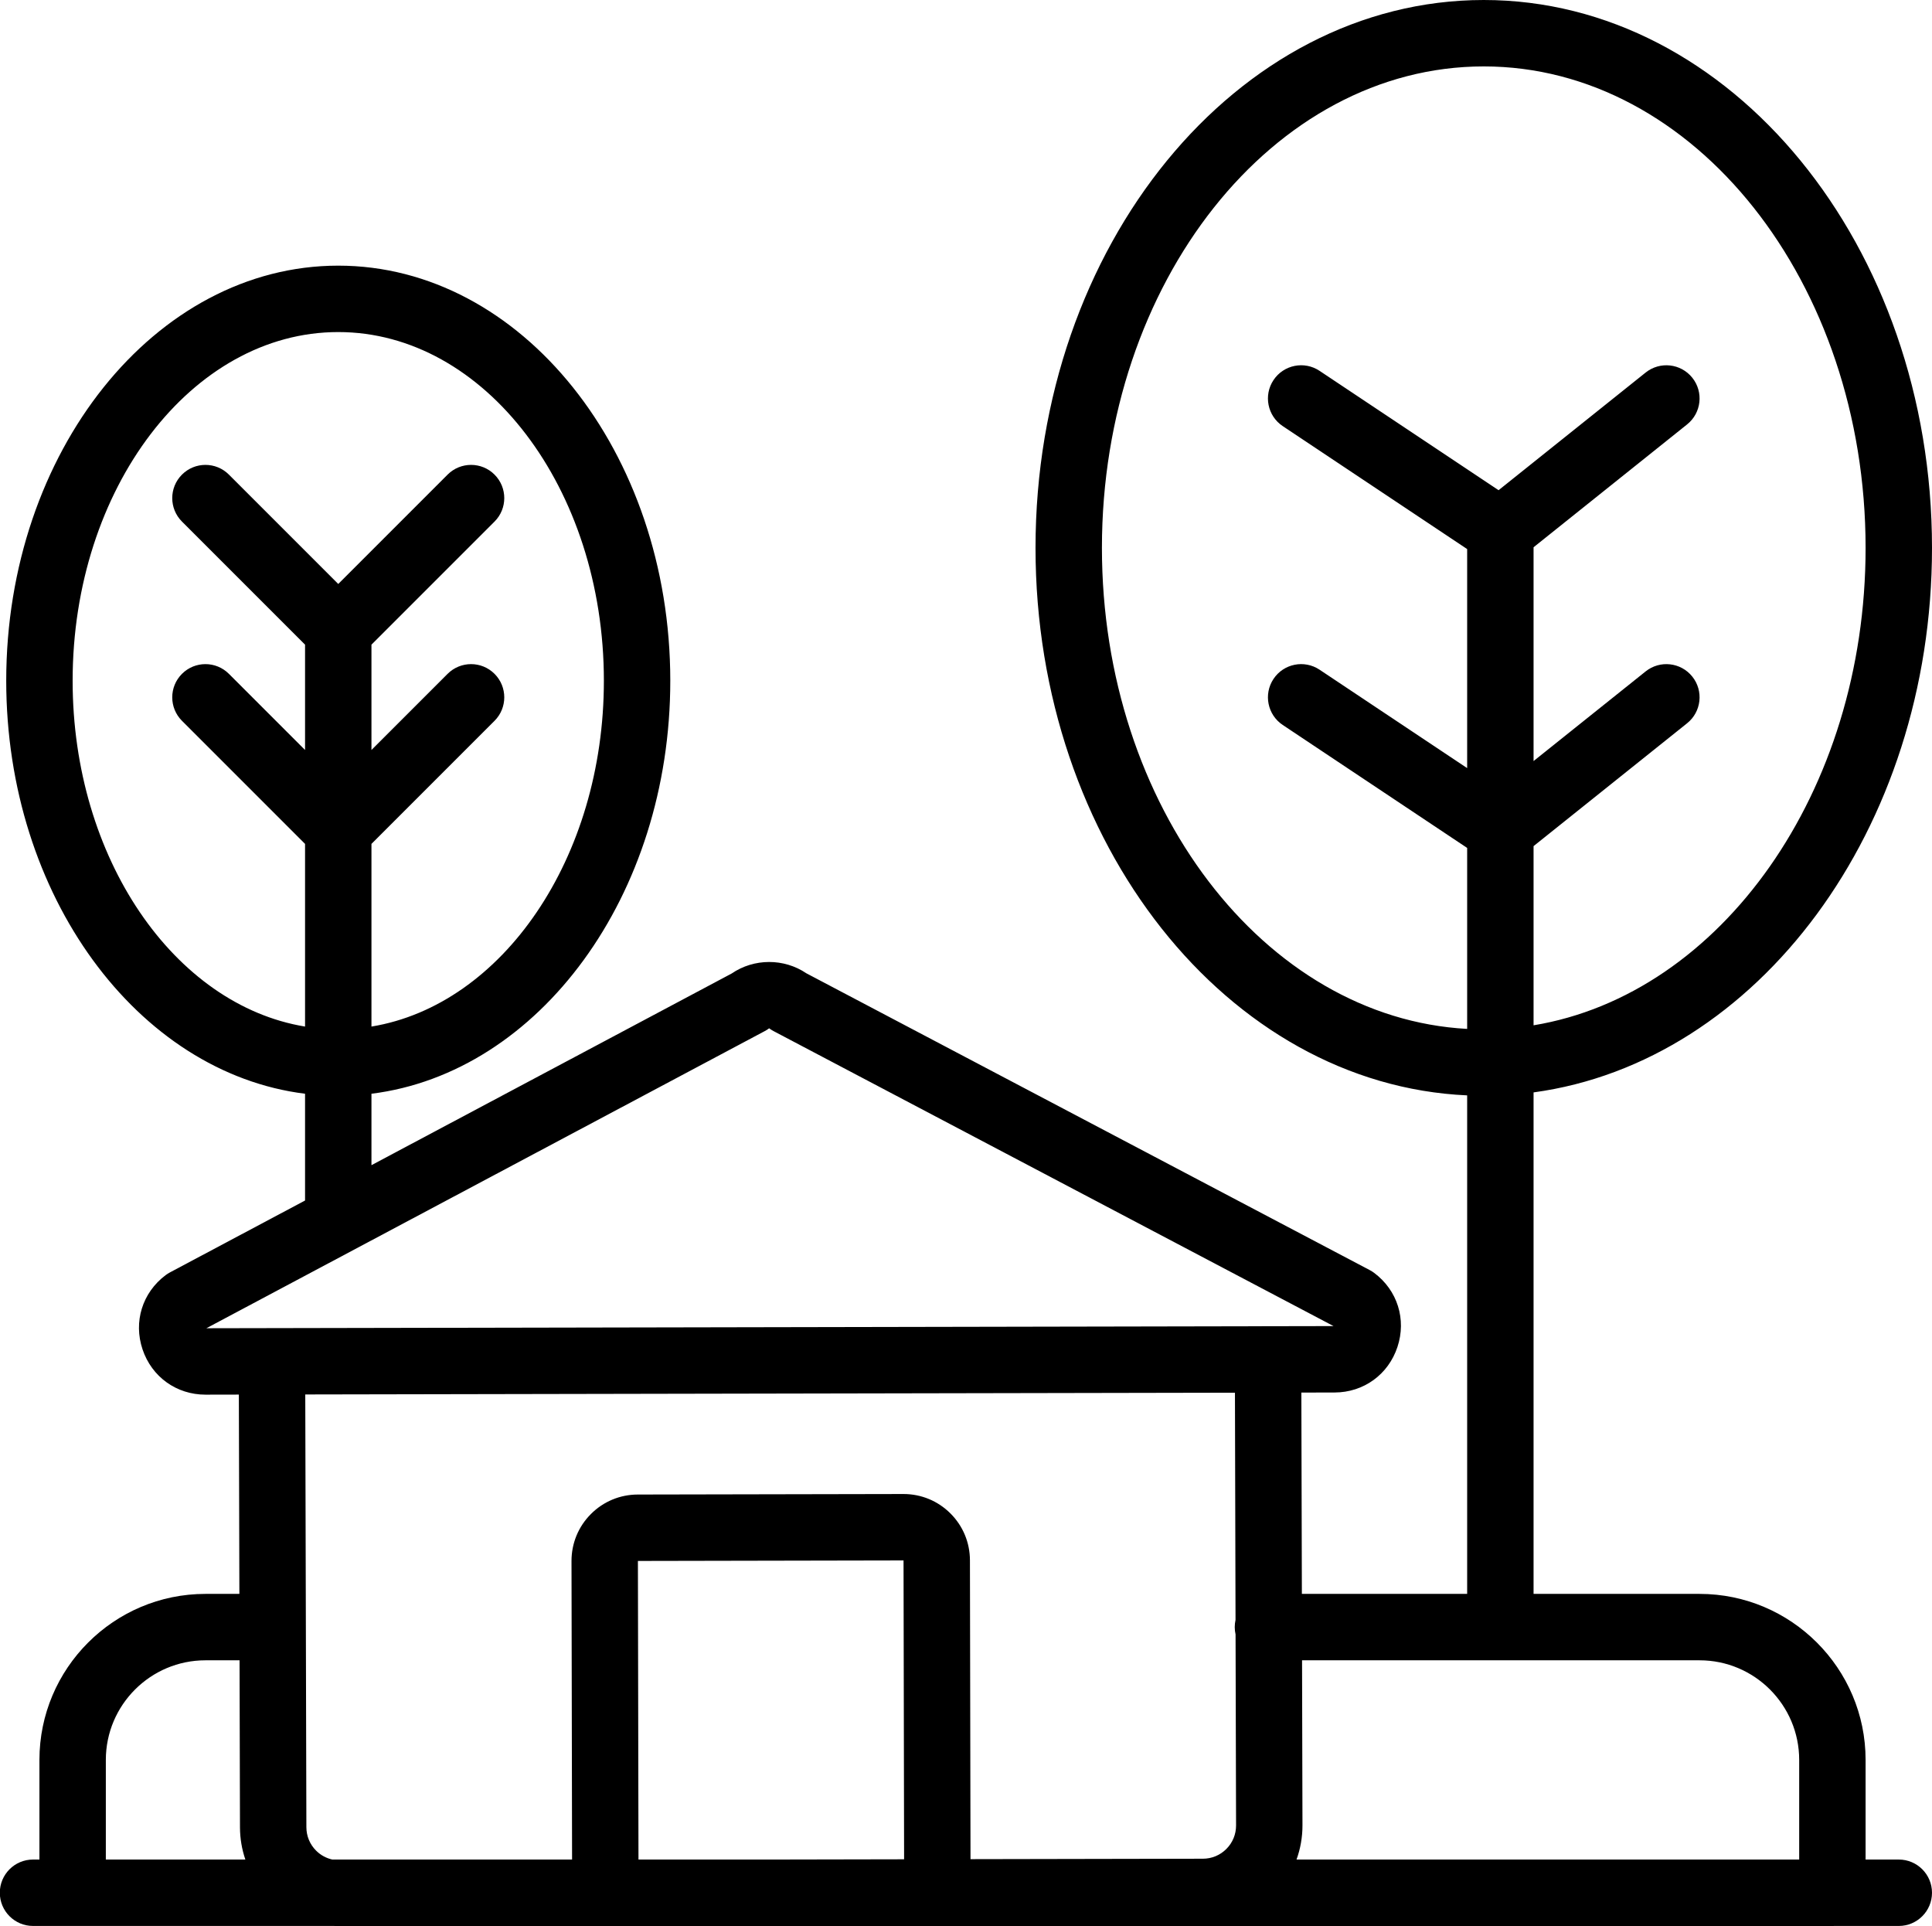 <?xml version="1.0" encoding="UTF-8"?><svg xmlns="http://www.w3.org/2000/svg" xmlns:xlink="http://www.w3.org/1999/xlink" height="464.1" preserveAspectRatio="xMidYMid meet" version="1.0" viewBox="22.5 24.0 465.5 464.1" width="465.5" zoomAndPan="magnify"><g id="change1_1"><path d="M 288 156 C 288 92.035 329.27 40 380 40 C 430.73 40 472 92.035 472 156 C 472 214.836 437.078 263.574 392 271.016 L 392 227.848 L 428.996 198.246 C 432.445 195.488 433.008 190.453 430.246 187.004 C 427.488 183.555 422.453 182.996 419.004 185.754 L 392 207.355 L 392 155.848 L 428.996 126.246 C 432.445 123.488 433.008 118.453 430.246 115.004 C 427.488 111.555 422.453 110.996 419.004 113.754 L 383.57 142.098 L 340.438 113.344 C 336.758 110.891 331.793 111.887 329.344 115.562 C 326.895 119.238 327.887 124.207 331.562 126.656 L 376 156.281 L 376 209.051 L 340.438 185.344 C 336.758 182.891 331.793 183.887 329.344 187.562 C 326.895 191.238 327.887 196.207 331.562 198.656 L 376 228.281 L 376 271.883 C 327.121 269.234 288 218.273 288 156 Z M 456 448 L 456 472 L 334.887 472 C 335.832 469.391 336.324 466.609 336.32 463.75 L 336.219 424 L 432 424 C 445.234 424 456 434.766 456 448 Z M 48 448 C 48 434.766 58.766 424 72 424 L 80.219 424 L 80.32 464.242 C 80.328 466.926 80.773 469.535 81.617 472 L 48 472 Z M 320.051 359.527 L 320.191 414.27 C 320.07 414.828 320 415.406 320 416 C 320 416.605 320.074 417.195 320.199 417.766 L 320.32 463.785 C 320.324 465.922 319.496 467.934 317.988 469.445 C 316.48 470.961 314.473 471.797 312.336 471.801 L 256.336 471.906 L 256.199 399.91 C 256.191 395.637 254.52 391.621 251.492 388.605 C 248.473 385.594 244.461 383.938 240.195 383.938 C 240.188 383.938 240.18 383.938 240.168 383.938 L 176.168 384.062 C 171.895 384.07 167.879 385.742 164.863 388.77 C 161.848 391.797 160.191 395.816 160.199 400.094 L 160.336 472 L 102.57 472 C 101.109 471.676 99.762 470.949 98.676 469.867 C 97.16 468.355 96.324 466.352 96.32 464.207 L 96.051 359.953 Z M 206.766 272.41 C 207.137 272.215 207.488 271.992 207.82 271.738 C 208.156 271.988 208.512 272.215 208.879 272.41 L 343.805 343.48 L 72.223 344 Z M 176.199 400.062 L 240.199 399.938 L 240.336 471.938 L 208.082 472 L 176.336 472 Z M 40 188 C 40 141.684 68.711 104 104 104 C 139.289 104 168 141.684 168 188 C 168 230.762 143.523 266.133 112 271.32 L 112 227.312 L 141.656 197.656 C 144.781 194.531 144.781 189.469 141.656 186.344 C 138.531 183.219 133.469 183.219 130.344 186.344 L 112 204.688 L 112 179.312 L 141.656 149.656 C 144.781 146.531 144.781 141.469 141.656 138.344 C 138.531 135.219 133.469 135.219 130.344 138.344 L 104 164.688 L 77.656 138.344 C 74.531 135.219 69.469 135.219 66.344 138.344 C 63.219 141.469 63.219 146.531 66.344 149.656 L 96 179.312 L 96 204.688 L 77.656 186.344 C 74.531 183.219 69.469 183.219 66.344 186.344 C 63.219 189.469 63.219 194.531 66.344 197.656 L 96 227.312 L 96 271.32 C 64.473 266.133 40 230.762 40 188 Z M 488 156 C 488 83.215 439.551 24 380 24 C 320.449 24 272 83.215 272 156 C 272 227.148 318.297 285.316 376 287.898 L 376 408 L 336.176 408 L 336.051 359.496 L 344.047 359.48 C 351.051 359.469 357 355.16 359.203 348.512 C 361.406 341.859 359.203 334.855 353.59 330.66 C 353.258 330.41 352.902 330.188 352.531 329.992 L 216.797 258.492 C 211.391 254.836 204.188 254.852 198.797 258.531 L 112 304.711 L 112 287.504 C 152.371 282.469 184 239.766 184 188 C 184 132.859 148.113 88 104 88 C 59.887 88 24 132.859 24 188 C 24 239.766 55.629 282.469 96 287.504 L 96 313.227 L 63.445 330.547 C 63.078 330.742 62.723 330.969 62.391 331.219 C 56.793 335.434 54.617 342.445 56.844 349.09 C 59.07 355.719 65.023 360 72.016 360 C 72.023 360 72.035 360 72.047 360 L 80.051 359.984 L 80.176 408 L 72 408 C 49.945 408 32 425.945 32 448 L 32 472 L 30.457 472 C 26.035 472 22.457 475.582 22.457 480 C 22.457 484.418 26.035 488 30.457 488 L 101.27 488 C 102.273 488.129 480 488 480 488 C 484.418 488 488 484.418 488 480 C 488 475.582 484.418 472 480 472 L 472 472 L 472 448 C 472 425.945 454.055 408 432 408 L 392 408 L 392 287.18 C 445.926 279.859 488 223.828 488 156" fill="inherit"/></g></svg>